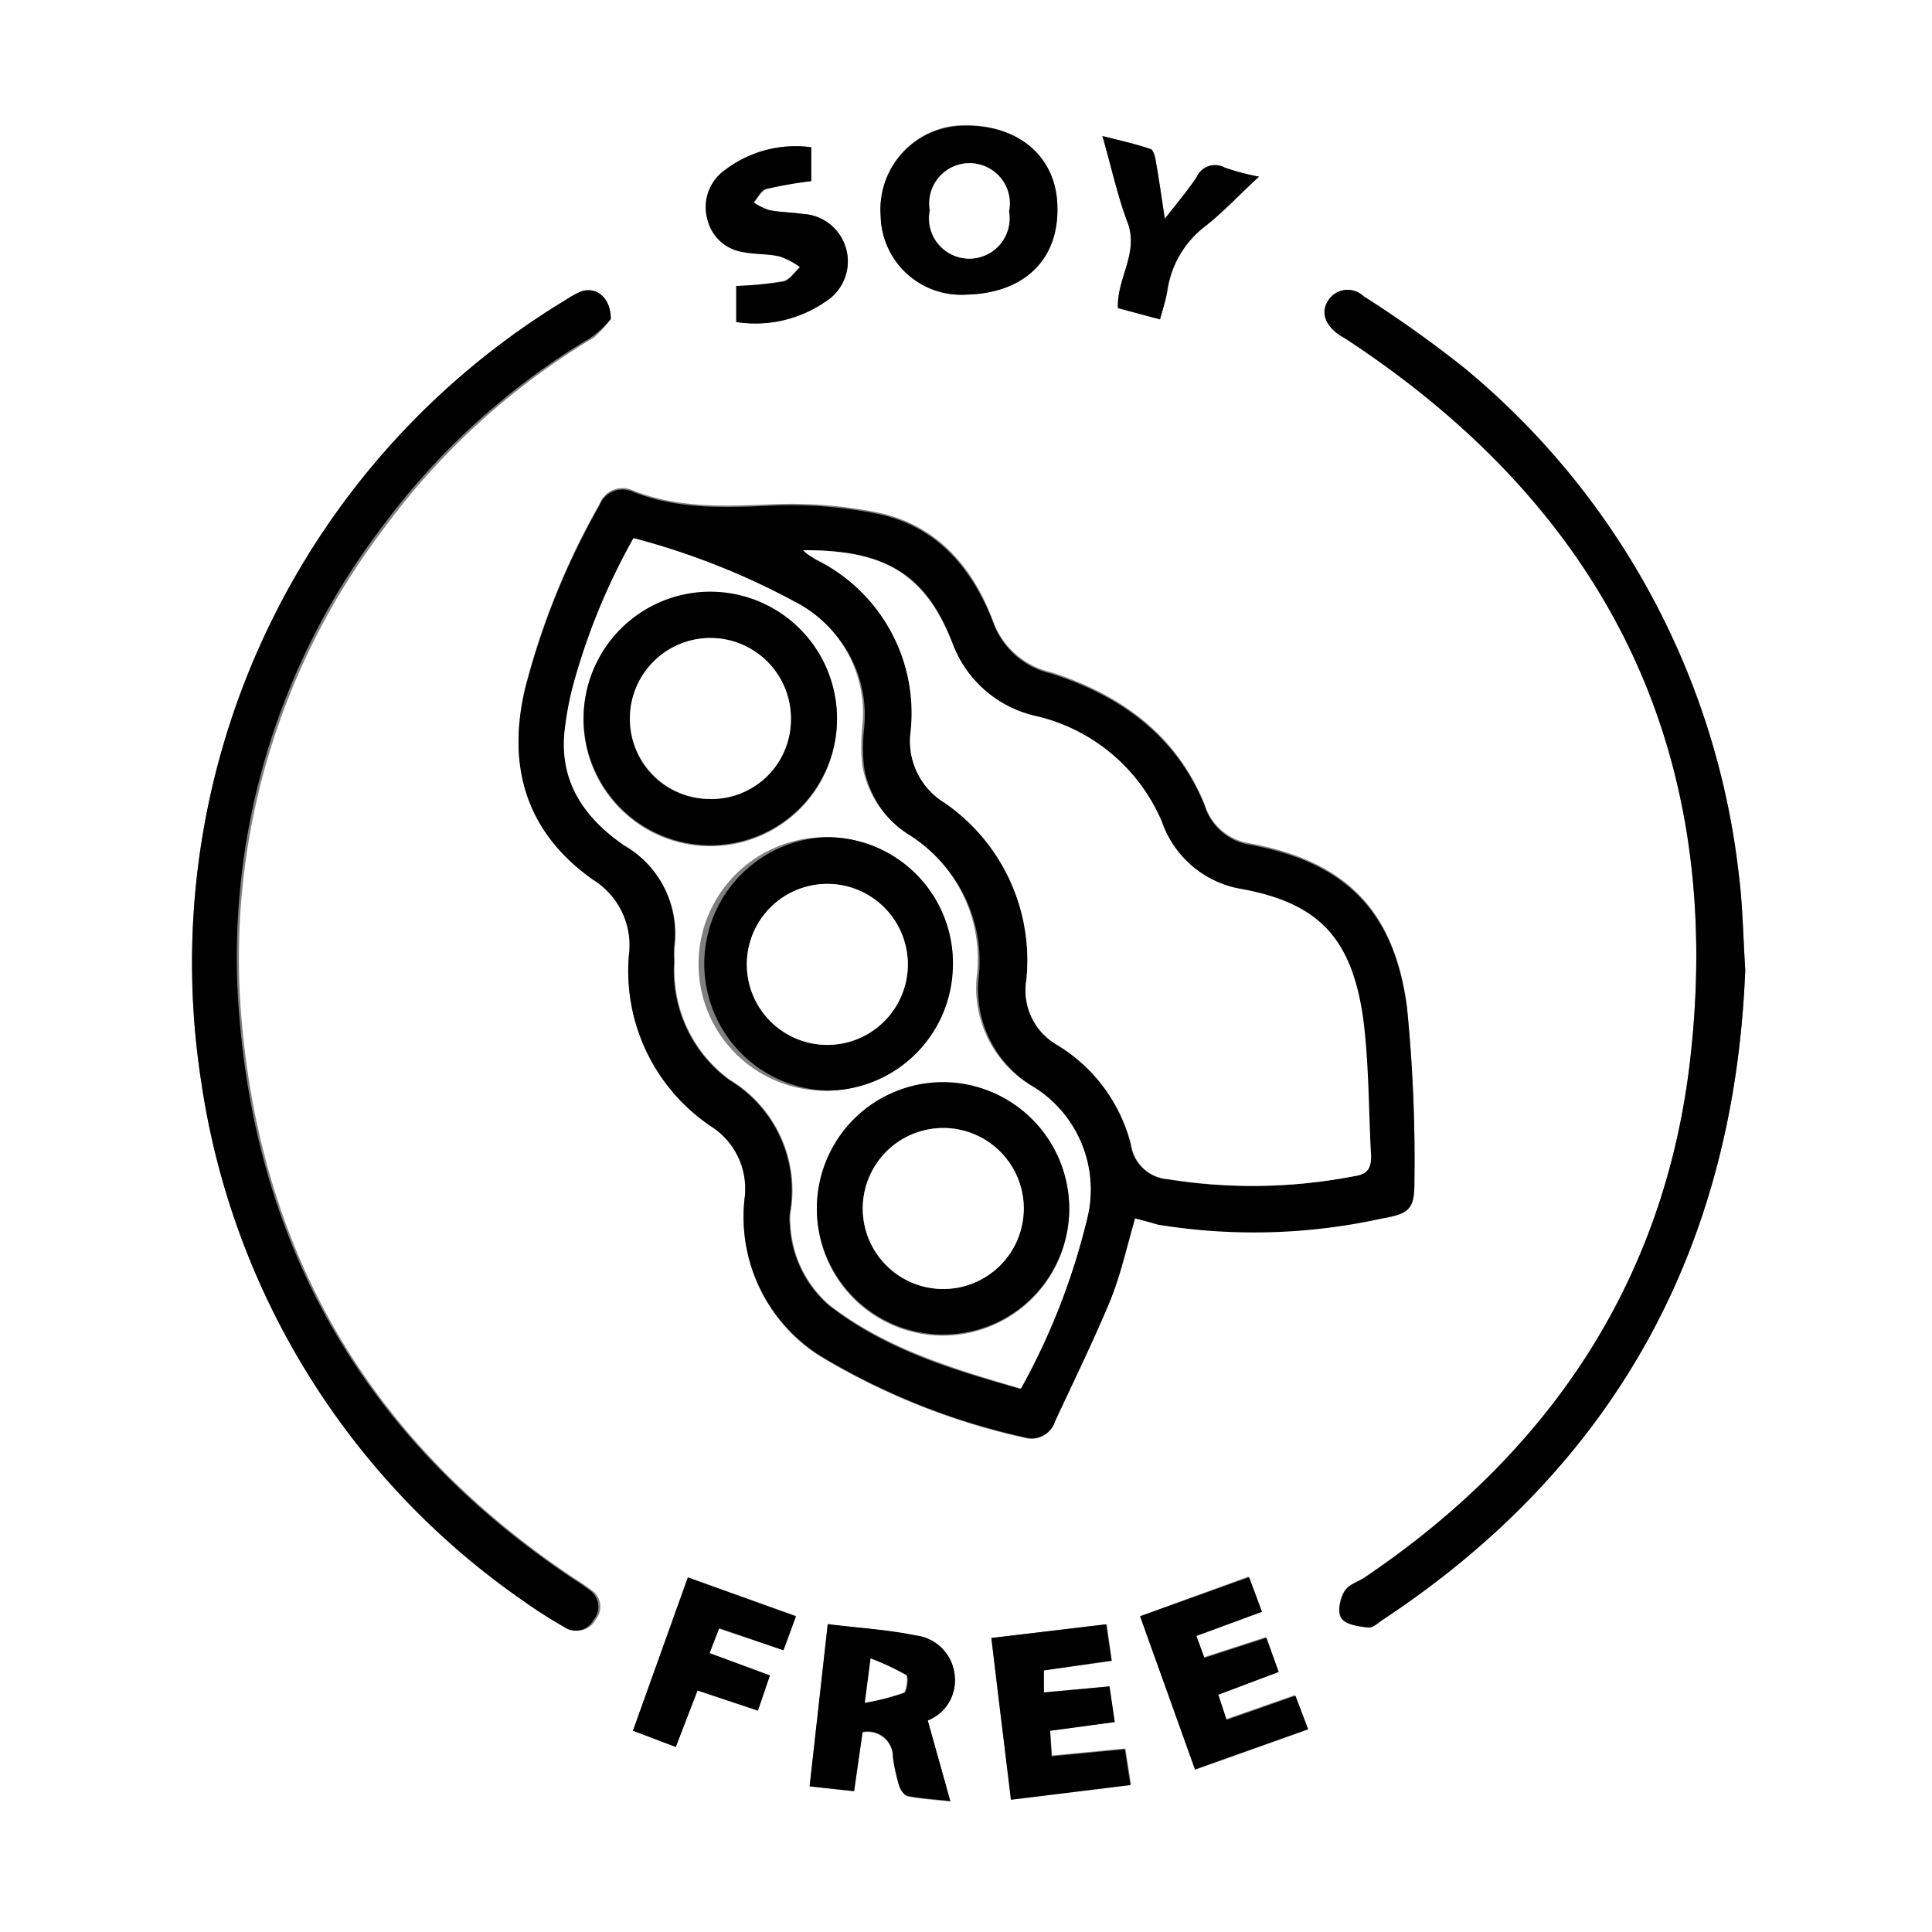 <svg viewBox="0 0 96 96" xmlns="http://www.w3.org/2000/svg" data-sanitized-data-name="Layer 1" data-name="Layer 1" id="Layer_1"><rect x="0" y="0" width="96" height="96" fill="#808080" stroke="none"/><defs><style>.cls-1{fill:#fff;}</style></defs><path d="M96,96H0V0H96ZM56.4,60.54c.4.1.76.2,1.12.27a29.61,29.61,0,0,0,11.14-.3c1.37-.24,1.65-.46,1.62-1.81A75.81,75.81,0,0,0,69.91,50c-.64-4.84-3.1-7.23-7.83-8.1A2.78,2.78,0,0,1,59.87,40c-1.4-3.51-4.21-5.5-7.64-6.6a4,4,0,0,1-2.89-2.56c-1-2.68-2.8-4.77-5.75-5.38a21.79,21.79,0,0,0-5.1-.41c-2.4.1-4.76.23-7.06-.69a1.22,1.22,0,0,0-1.64.68,37.22,37.22,0,0,0-3.7,9.14c-.92,3.9.09,7.14,3.37,9.46a3.85,3.85,0,0,1,1.79,3.78A9.3,9.3,0,0,0,35.38,56,3.67,3.67,0,0,1,37,59.54a8.17,8.17,0,0,0,3.74,7.85,33.86,33.86,0,0,0,10.18,4.06,1.22,1.22,0,0,0,1.5-.81c.93-2,1.91-4,2.74-6C55.69,63.33,56,62,56.4,60.54ZM86.72,48.19c-.11-1.76-.13-3.26-.32-4.74A38.2,38.2,0,0,0,72.77,18.28a59.23,59.23,0,0,0-5-3.56A1.14,1.14,0,0,0,66,15c-.34.59-.1,1.23.64,1.71l.24.14C79.73,25.27,85.71,37.17,84,52.52c-1.23,11.1-7,19.67-16.23,25.88-.33.23-.8.39-1,.71s-.33,1-.12,1.31.86.4,1.33.45c.22,0,.49-.24.72-.39C80.39,72.76,86.19,61.82,86.72,48.19ZM30.35,15.85c0-1.09-.75-1.63-1.49-1.36a4.33,4.33,0,0,0-.73.4A38.5,38.5,0,0,0,10,53.76a38.08,38.08,0,0,0,16,25.72,24.63,24.63,0,0,0,2.12,1.36,1,1,0,0,0,1.47-.35,1,1,0,0,0-.23-1.5,8.7,8.7,0,0,0-.77-.53c-10-6.64-15.58-15.91-16.59-27.85a35.25,35.25,0,0,1,7-24.25,35.61,35.61,0,0,1,10.5-9.58A5.14,5.14,0,0,0,30.35,15.85ZM48,14.64c2.88-.06,4.61-1.75,4.54-4.42-.05-2.45-2-4.05-4.68-4a4.17,4.17,0,0,0-4.1,4.49A4,4,0,0,0,48,14.64ZM46.1,85.49a2.14,2.14,0,0,0,1.34-2.22,2.21,2.21,0,0,0-1.95-2c-1.41-.29-2.86-.37-4.36-.56l-.9,8.06,2.21.24.42-2.92a1.25,1.25,0,0,1,1.51,1.25,8.93,8.93,0,0,0,.32,1.45c.07.2.27.45.44.48.62.12,1.26.16,2.09.25Zm3.16-4.1c.33,2.77.65,5.38,1,8l5.94-.73-.28-1.78-3.64.35L52.18,86l3.21-.44-.26-1.77-3.26.3V83l3.37-.46L55,80.71Zm7.39-1.08,2.73,7.63,5.62-2-.67-1.71-3.42,1.2-.41-1.25,3-1.13-.61-1.7-3.08,1-.4-1.09,3.26-1.2-.64-1.72Zm-16.34-73A5.79,5.79,0,0,0,36.1,8.39a2.25,2.25,0,0,0-.9,2.48,2.15,2.15,0,0,0,1.85,1.63c.57.11,1.18.07,1.75.21a3.58,3.58,0,0,1,1,.53c-.28.25-.53.65-.85.72a18.54,18.54,0,0,1-2.35.25V16A6.13,6.13,0,0,0,41,15a2.36,2.36,0,0,0-1.09-4.37c-.56-.08-1.12-.08-1.67-.19a3.06,3.06,0,0,1-.77-.38c.2-.23.38-.61.63-.67A20.85,20.85,0,0,1,40.31,9ZM34.18,78.38,31.45,86l2.13.76L34.66,84l3,1,.58-1.72-3-1.11.48-1.24L38.93,82l.62-1.71ZM57.64,15.87c.15-.55.3-1,.38-1.45a4.93,4.93,0,0,1,1.88-3.19c.91-.71,1.71-1.56,2.66-2.45a12.39,12.39,0,0,1-1.7-.45,1,1,0,0,0-1.4.47c-.45.68-1,1.31-1.58,2.07-.17-1.08-.29-2-.45-2.86,0-.22-.13-.56-.28-.61-.74-.25-1.49-.42-2.37-.64.45,1.57.75,3,1.25,4.3.57,1.52-.55,2.79-.48,4.25Z" class="cls-1"></path><path d="M56.4,60.54c-.42,1.41-.71,2.79-1.23,4.07-.83,2-1.81,4-2.74,6a1.22,1.22,0,0,1-1.5.81,33.86,33.86,0,0,1-10.18-4.06A8.17,8.17,0,0,1,37,59.54,3.67,3.67,0,0,0,35.38,56a9.3,9.3,0,0,1-4.13-8.51,3.85,3.85,0,0,0-1.79-3.78c-3.28-2.32-4.29-5.56-3.37-9.46a37.22,37.22,0,0,1,3.7-9.14,1.22,1.22,0,0,1,1.64-.68c2.3.92,4.66.79,7.06.69a21.79,21.79,0,0,1,5.1.41c2.95.61,4.71,2.7,5.75,5.38a4,4,0,0,0,2.89,2.56c3.43,1.1,6.24,3.09,7.64,6.6a2.78,2.78,0,0,0,2.21,1.9c4.73.87,7.19,3.26,7.83,8.1a75.81,75.81,0,0,1,.37,8.67c0,1.35-.25,1.57-1.62,1.81a29.61,29.61,0,0,1-11.14.3C57.16,60.74,56.8,60.64,56.4,60.54ZM39.91,27.34a1.76,1.76,0,0,0,.24.21l.39.25a8.5,8.5,0,0,1,4.7,8.63,3.58,3.58,0,0,0,1.68,3.45A9.5,9.5,0,0,1,51,48.69a3.12,3.12,0,0,0,1.44,3.16,8.14,8.14,0,0,1,3.74,5A2,2,0,0,0,58,58.6a26.57,26.57,0,0,0,9.2-.14c.69-.1.91-.38.88-1-.13-2.29-.1-4.61-.4-6.89-.53-4-2.19-5.68-6-6.38a5.08,5.08,0,0,1-4-3.36,9,9,0,0,0-6.2-5.23A5.77,5.77,0,0,1,47.34,32C46,28.35,43.75,27.31,39.91,27.34Zm-8.43-.6a32,32,0,0,0-3.06,7.58,17.05,17.05,0,0,0-.35,2c-.26,2.53,1,4.31,2.95,5.66a5.09,5.09,0,0,1,2.47,5.08,6.26,6.26,0,0,0,0,.75,6.73,6.73,0,0,0,2.75,5.86,6.41,6.41,0,0,1,3,6.62,2.65,2.65,0,0,0,0,.56,5.66,5.66,0,0,0,1.93,4c2.8,2.2,6.12,3.21,9.52,4.16A33.41,33.41,0,0,0,54,60.63,6,6,0,0,0,51.34,54a5.66,5.66,0,0,1-2.7-5.53,7.29,7.29,0,0,0-3.43-6.92,5.12,5.12,0,0,1-2.27-3.39,9.36,9.36,0,0,1,0-2,6.21,6.21,0,0,0-3.37-6.17A36,36,0,0,0,31.48,26.74Z"></path><path d="M86.72,48.19c-.53,13.63-6.33,24.57-18,32.29-.23.15-.5.42-.72.39-.47-.05-1.09-.13-1.33-.45s-.07-.93.12-1.31.63-.48,1-.71C77,72.19,82.76,63.62,84,52.52c1.72-15.35-4.26-27.25-17.15-35.7l-.24-.14c-.74-.48-1-1.12-.64-1.71a1.14,1.14,0,0,1,1.78-.25,59.23,59.23,0,0,1,5,3.56A38.2,38.2,0,0,1,86.4,43.45C86.59,44.93,86.61,46.43,86.72,48.19Z"></path><path d="M30.35,15.85a5.14,5.14,0,0,1-1,.93,35.61,35.61,0,0,0-10.5,9.58,35.25,35.25,0,0,0-6.95,24.25c1,11.94,6.63,21.21,16.59,27.85a8.7,8.7,0,0,1,.77.53,1,1,0,0,1,.23,1.5,1,1,0,0,1-1.47.35,24.63,24.63,0,0,1-2.12-1.36A38.08,38.08,0,0,1,10,53.76,38.5,38.5,0,0,1,28.13,14.89a4.33,4.33,0,0,1,.73-.4C29.6,14.22,30.35,14.76,30.35,15.85Z"></path><path d="M48,14.64a4,4,0,0,1-4.24-3.9,4.17,4.17,0,0,1,4.1-4.49c2.73-.08,4.63,1.52,4.68,4C52.63,12.89,50.9,14.58,48,14.64Zm-1.81-4.19a2,2,0,1,0,3.93.06,2,2,0,1,0-3.93-.06Z"></path><path d="M46.1,85.49l1.12,4c-.83-.09-1.47-.13-2.09-.25-.17,0-.37-.28-.44-.48a8.93,8.93,0,0,1-.32-1.45,1.25,1.25,0,0,0-1.51-1.25L42.44,89l-2.21-.24.9-8.06c1.5.19,2.95.27,4.36.56a2.21,2.21,0,0,1,1.95,2A2.14,2.14,0,0,1,46.1,85.49Zm-2.84-3.08L43,84.61a12.07,12.07,0,0,0,1.94-.5c.14-.06.23-.8.1-.88A12.16,12.16,0,0,0,43.26,82.41Z"></path><path d="M49.26,81.39l5.7-.68.28,1.8L51.87,83V84.1l3.26-.3.26,1.77L52.18,86l.07,1.27,3.64-.35.28,1.78-5.94.73C49.91,86.77,49.59,84.16,49.26,81.39Z"></path><path d="M56.65,80.31l5.42-1.94.64,1.72-3.26,1.2.4,1.09,3.08-1,.61,1.7-3,1.13.41,1.25,3.42-1.2L65,85.92l-5.62,2Z"></path><path d="M40.31,7.32V9a20.85,20.85,0,0,0-2.24.39c-.25.06-.43.44-.63.67a3.06,3.06,0,0,0,.77.38c.55.11,1.11.11,1.67.19A2.36,2.36,0,0,1,41,15a6.13,6.13,0,0,1-4.42,1V14.21A18.54,18.54,0,0,0,38.9,14c.32-.07.57-.47.85-.72a3.58,3.58,0,0,0-1-.53c-.57-.14-1.18-.1-1.75-.21a2.15,2.15,0,0,1-1.85-1.63,2.25,2.25,0,0,1,.9-2.48A5.79,5.79,0,0,1,40.31,7.32Z"></path><path d="M34.18,78.38l5.37,1.94L38.93,82l-3.19-1.1-.48,1.24,3,1.11L37.66,85l-3-1-1.08,2.81L31.45,86Z"></path><path d="M57.64,15.87l-2.09-.56c-.07-1.46,1.05-2.73.48-4.25-.5-1.33-.8-2.73-1.25-4.3.88.22,1.63.39,2.37.64.15,0,.24.39.28.61.16.88.28,1.78.45,2.86.59-.76,1.13-1.39,1.58-2.07a1,1,0,0,1,1.4-.47,12.39,12.39,0,0,0,1.7.45c-1,.89-1.75,1.74-2.66,2.45A4.93,4.93,0,0,0,58,14.42C57.94,14.87,57.79,15.32,57.64,15.87Z"></path><path d="M39.91,27.34c3.84,0,6,1,7.43,4.66a5.77,5.77,0,0,0,4.19,3.59,9,9,0,0,1,6.2,5.23,5.08,5.08,0,0,0,4,3.36c3.76.7,5.42,2.4,6,6.38.3,2.28.27,4.6.4,6.89,0,.63-.19.91-.88,1a26.57,26.57,0,0,1-9.2.14,2,2,0,0,1-1.84-1.7,8.14,8.14,0,0,0-3.74-5A3.12,3.12,0,0,1,51,48.69a9.5,9.5,0,0,0-4.08-8.81,3.58,3.58,0,0,1-1.68-3.45,8.5,8.5,0,0,0-4.7-8.63l-.39-.25A1.76,1.76,0,0,1,39.91,27.34Z" class="cls-1"></path><path d="M31.48,26.74a36,36,0,0,1,8,3.15,6.21,6.21,0,0,1,3.37,6.17,9.36,9.36,0,0,0,0,2,5.12,5.12,0,0,0,2.27,3.39,7.29,7.29,0,0,1,3.43,6.92A5.66,5.66,0,0,0,51.34,54,6,6,0,0,1,54,60.63,33.41,33.41,0,0,1,50.73,69c-3.4-1-6.72-2-9.52-4.16a5.66,5.66,0,0,1-1.93-4,2.65,2.65,0,0,1,0-.56,6.41,6.41,0,0,0-3-6.62,6.73,6.73,0,0,1-2.75-5.86,6.26,6.26,0,0,1,0-.75A5.09,5.09,0,0,0,31,42c-1.95-1.35-3.21-3.13-2.95-5.66a17.05,17.05,0,0,1,.35-2A32,32,0,0,1,31.48,26.74Zm10.11,9a6.3,6.3,0,0,0-6.3-6.29,6.3,6.3,0,0,0,0,12.6A6.3,6.3,0,0,0,41.59,35.71Zm5.76,12.16A6.26,6.26,0,0,0,41,41.6a6.3,6.3,0,1,0,6.31,6.27ZM53.13,60.1a6.27,6.27,0,1,0-6.32,6.27A6.29,6.29,0,0,0,53.13,60.1Z" class="cls-1"></path><path d="M46.21,10.45a2,2,0,1,1,3.93.06,2,2,0,1,1-3.93-.06Z" class="cls-1"></path><path d="M43.26,82.41a12.16,12.16,0,0,1,1.75.82c.13.08,0,.82-.1.88a12.07,12.07,0,0,1-1.94.5Z" class="cls-1"></path><path d="M41.59,35.71A6.3,6.3,0,0,1,35.3,42a6.3,6.3,0,0,1,0-12.6A6.3,6.3,0,0,1,41.59,35.71Zm-6.29,4a4,4,0,1,0-4-4A3.94,3.94,0,0,0,35.3,39.7Z"></path><path d="M47.35,47.87a6.27,6.27,0,0,1-6.25,6.32A6.3,6.3,0,0,1,41,41.6,6.26,6.26,0,0,1,47.35,47.87Zm-6.24-3.95a4,4,0,1,0,4,4A4,4,0,0,0,41.11,43.92Z"></path><path d="M53.13,60.1a6.27,6.27,0,1,1-6.25-6.33A6.29,6.29,0,0,1,53.13,60.1Zm-6.26,3.95a4,4,0,1,0-4-4A4,4,0,0,0,46.87,64.05Z"></path><path d="M35.3,39.7a4,4,0,1,1,4-3.93A3.94,3.94,0,0,1,35.3,39.7Z" class="cls-1"></path><path d="M41.11,43.92a4,4,0,1,1-4,3.93A4,4,0,0,1,41.11,43.92Z" class="cls-1"></path><path d="M46.87,64.05a4,4,0,1,1,4-3.94A4,4,0,0,1,46.87,64.05Z" class="cls-1"></path></svg>
